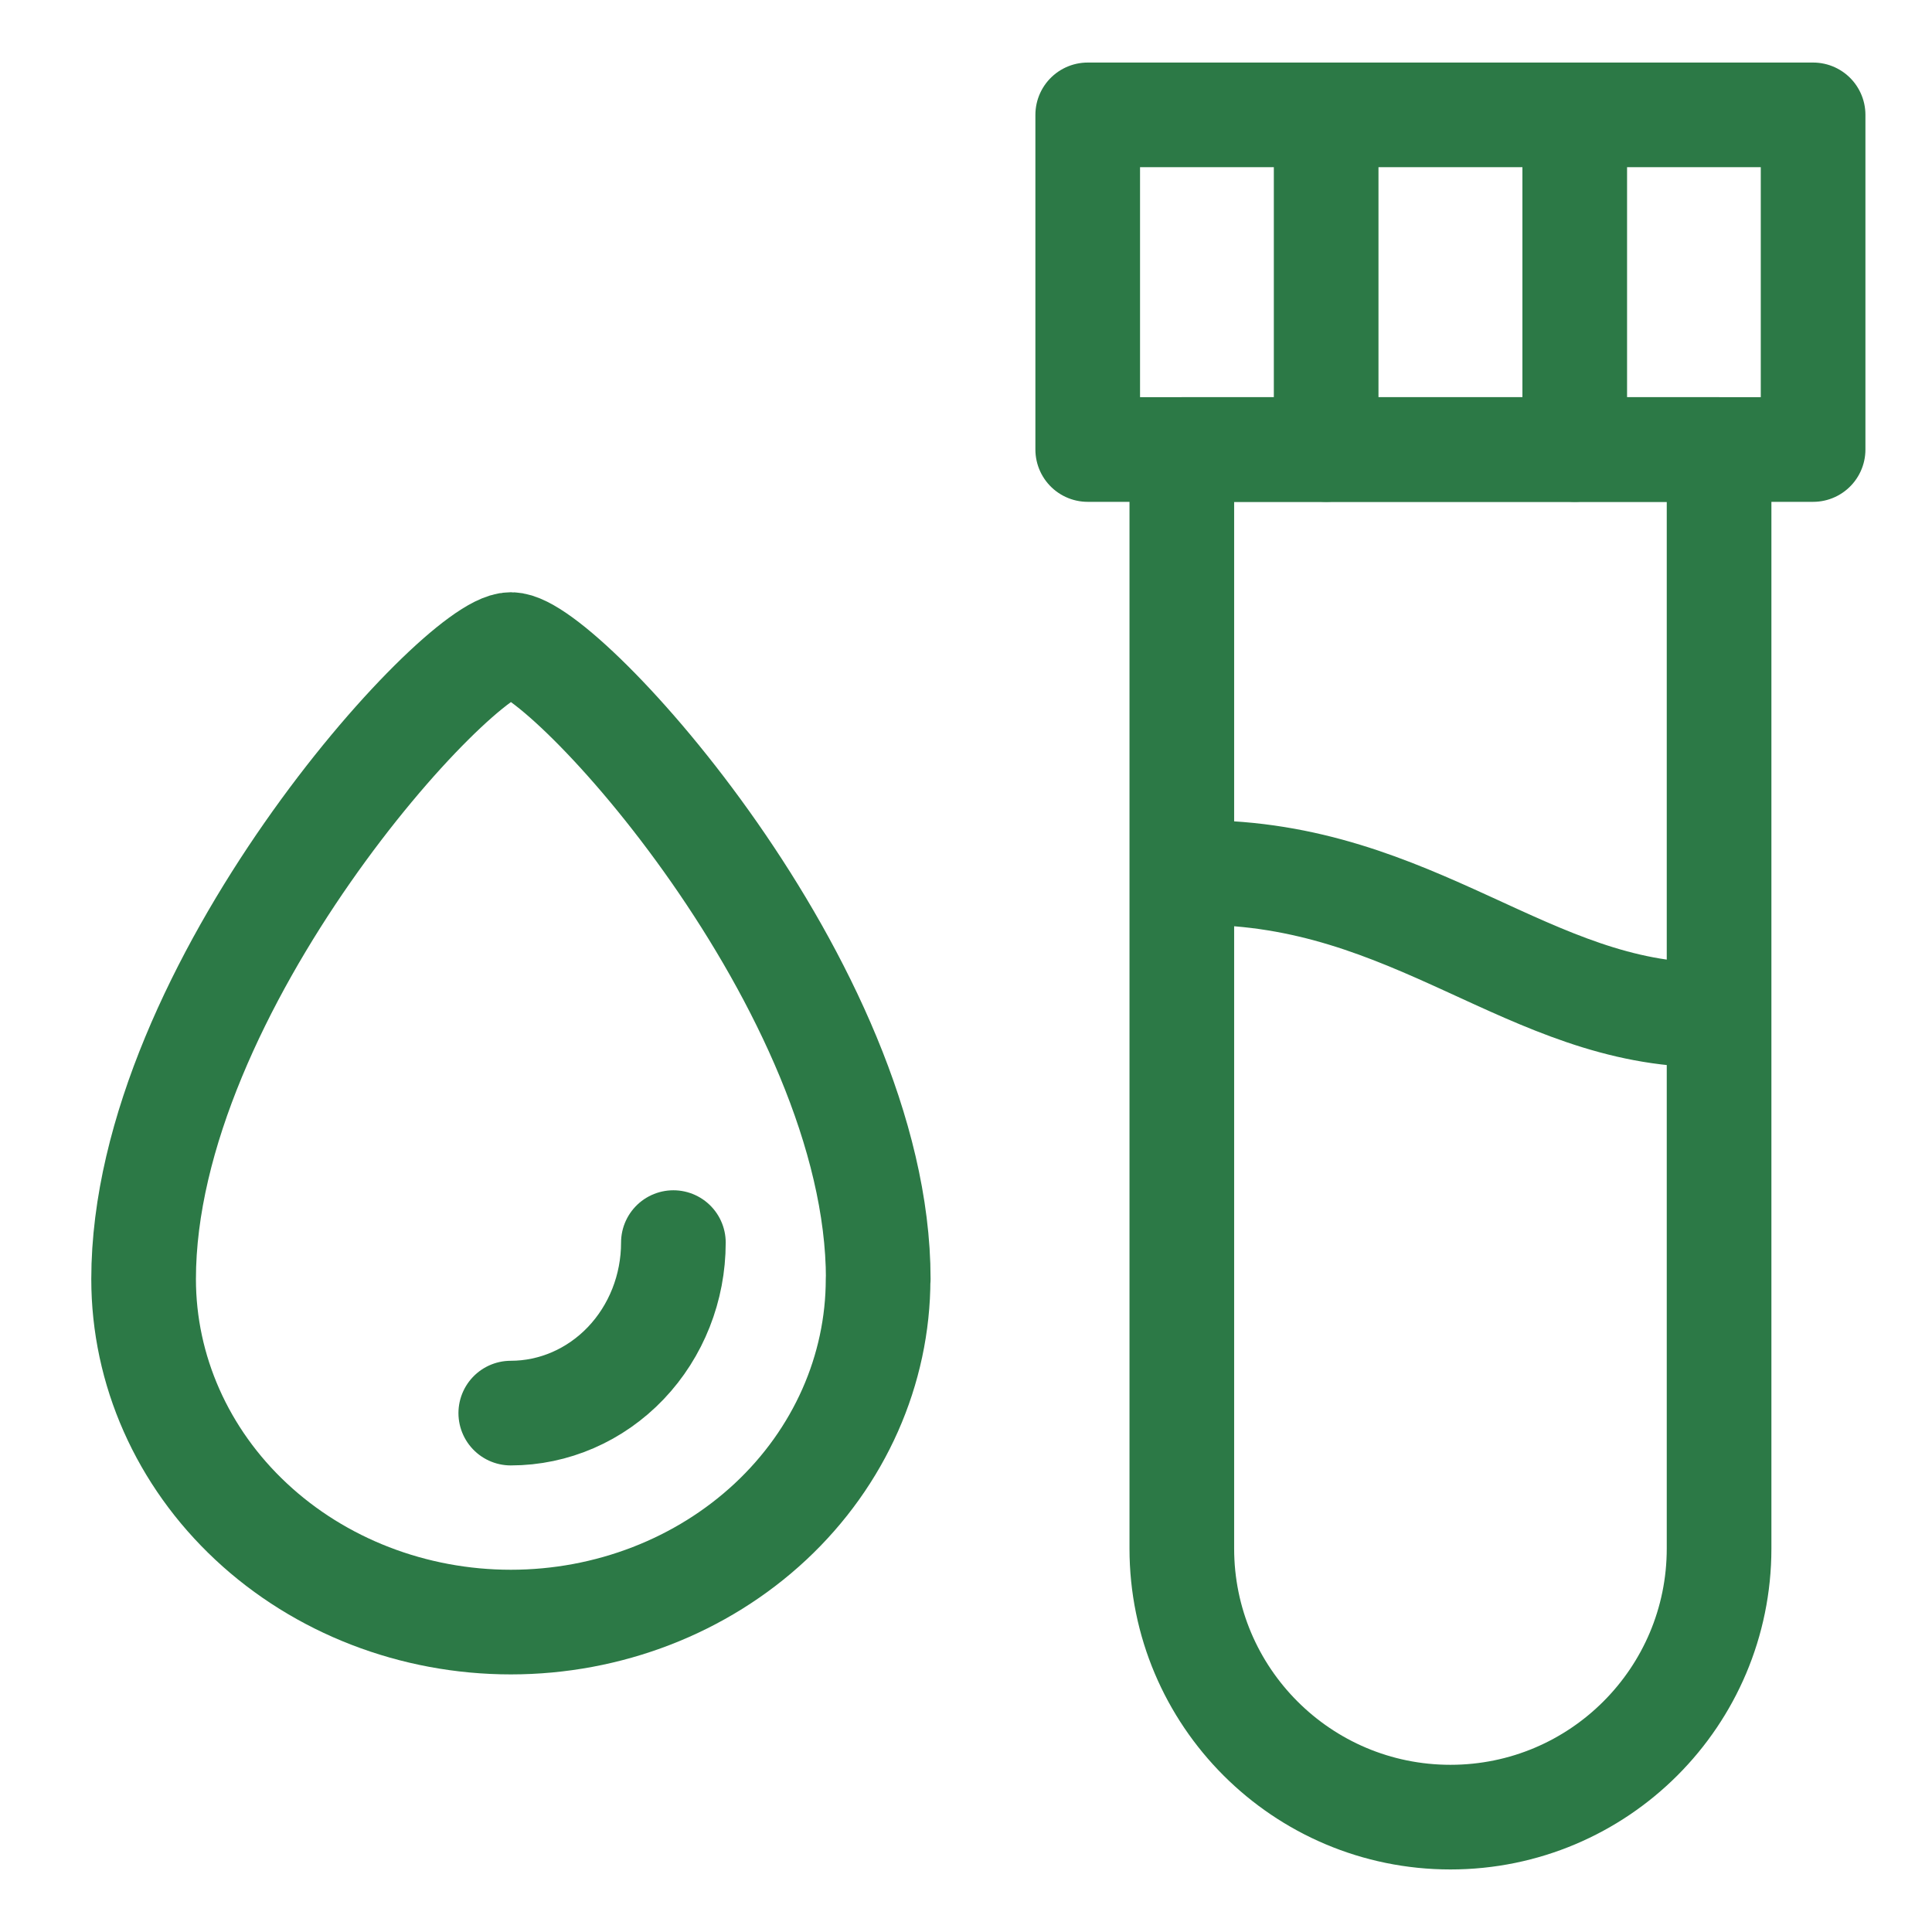 <svg xmlns="http://www.w3.org/2000/svg" fill="none" viewBox="-0.65 -0.65 24 24" id="Blood-Sample-2--Streamline-Ultimate"><desc>Blood Sample 2 Streamline Icon: https://streamlinehq.com</desc><path stroke="#2c7946" stroke-linecap="round" stroke-linejoin="round" d="M10.258 15.239c0 1.13 -0.481 2.214 -1.336 3.013 -0.856 0.799 -2.016 1.248 -3.226 1.248 -1.21 0 -2.371 -0.449 -3.226 -1.248 -0.856 -0.799 -1.336 -1.883 -1.336 -3.013 0 -3.621 3.908 -7.882 4.563 -7.882 0.655 0 4.563 4.261 4.563 7.882Z" stroke-width="1.3"></path><path stroke="#2c7946" stroke-linecap="round" stroke-linejoin="round" d="M7.715 14.786c0 0.562 -0.213 1.101 -0.592 1.498 -0.379 0.397 -0.893 0.62 -1.428 0.62" stroke-width="1.3"></path><path stroke="#2c7946" stroke-linejoin="round" d="M20.704 4.934h-6.673V18.586c0 1.843 1.494 3.337 3.337 3.337 1.843 0 3.337 -1.494 3.337 -3.337V4.934Z" stroke-width="1.3"></path><path stroke="#2c7946" stroke-linejoin="round" d="M21.873 0.777h-9.011V4.934h9.011V0.777Z" stroke-width="1.3"></path><path stroke="#2c7946" stroke-linecap="round" stroke-linejoin="round" d="M15.824 0.798v4.136" stroke-width="1.3"></path><path stroke="#2c7946" stroke-linecap="round" stroke-linejoin="round" d="M18.912 0.798v4.136" stroke-width="1.3"></path><path stroke="#2c7946" stroke-linecap="round" stroke-linejoin="round" d="M14.25 10.189c2.68 0 4.096 1.769 6.321 1.769" stroke-width="1.3"></path></svg>